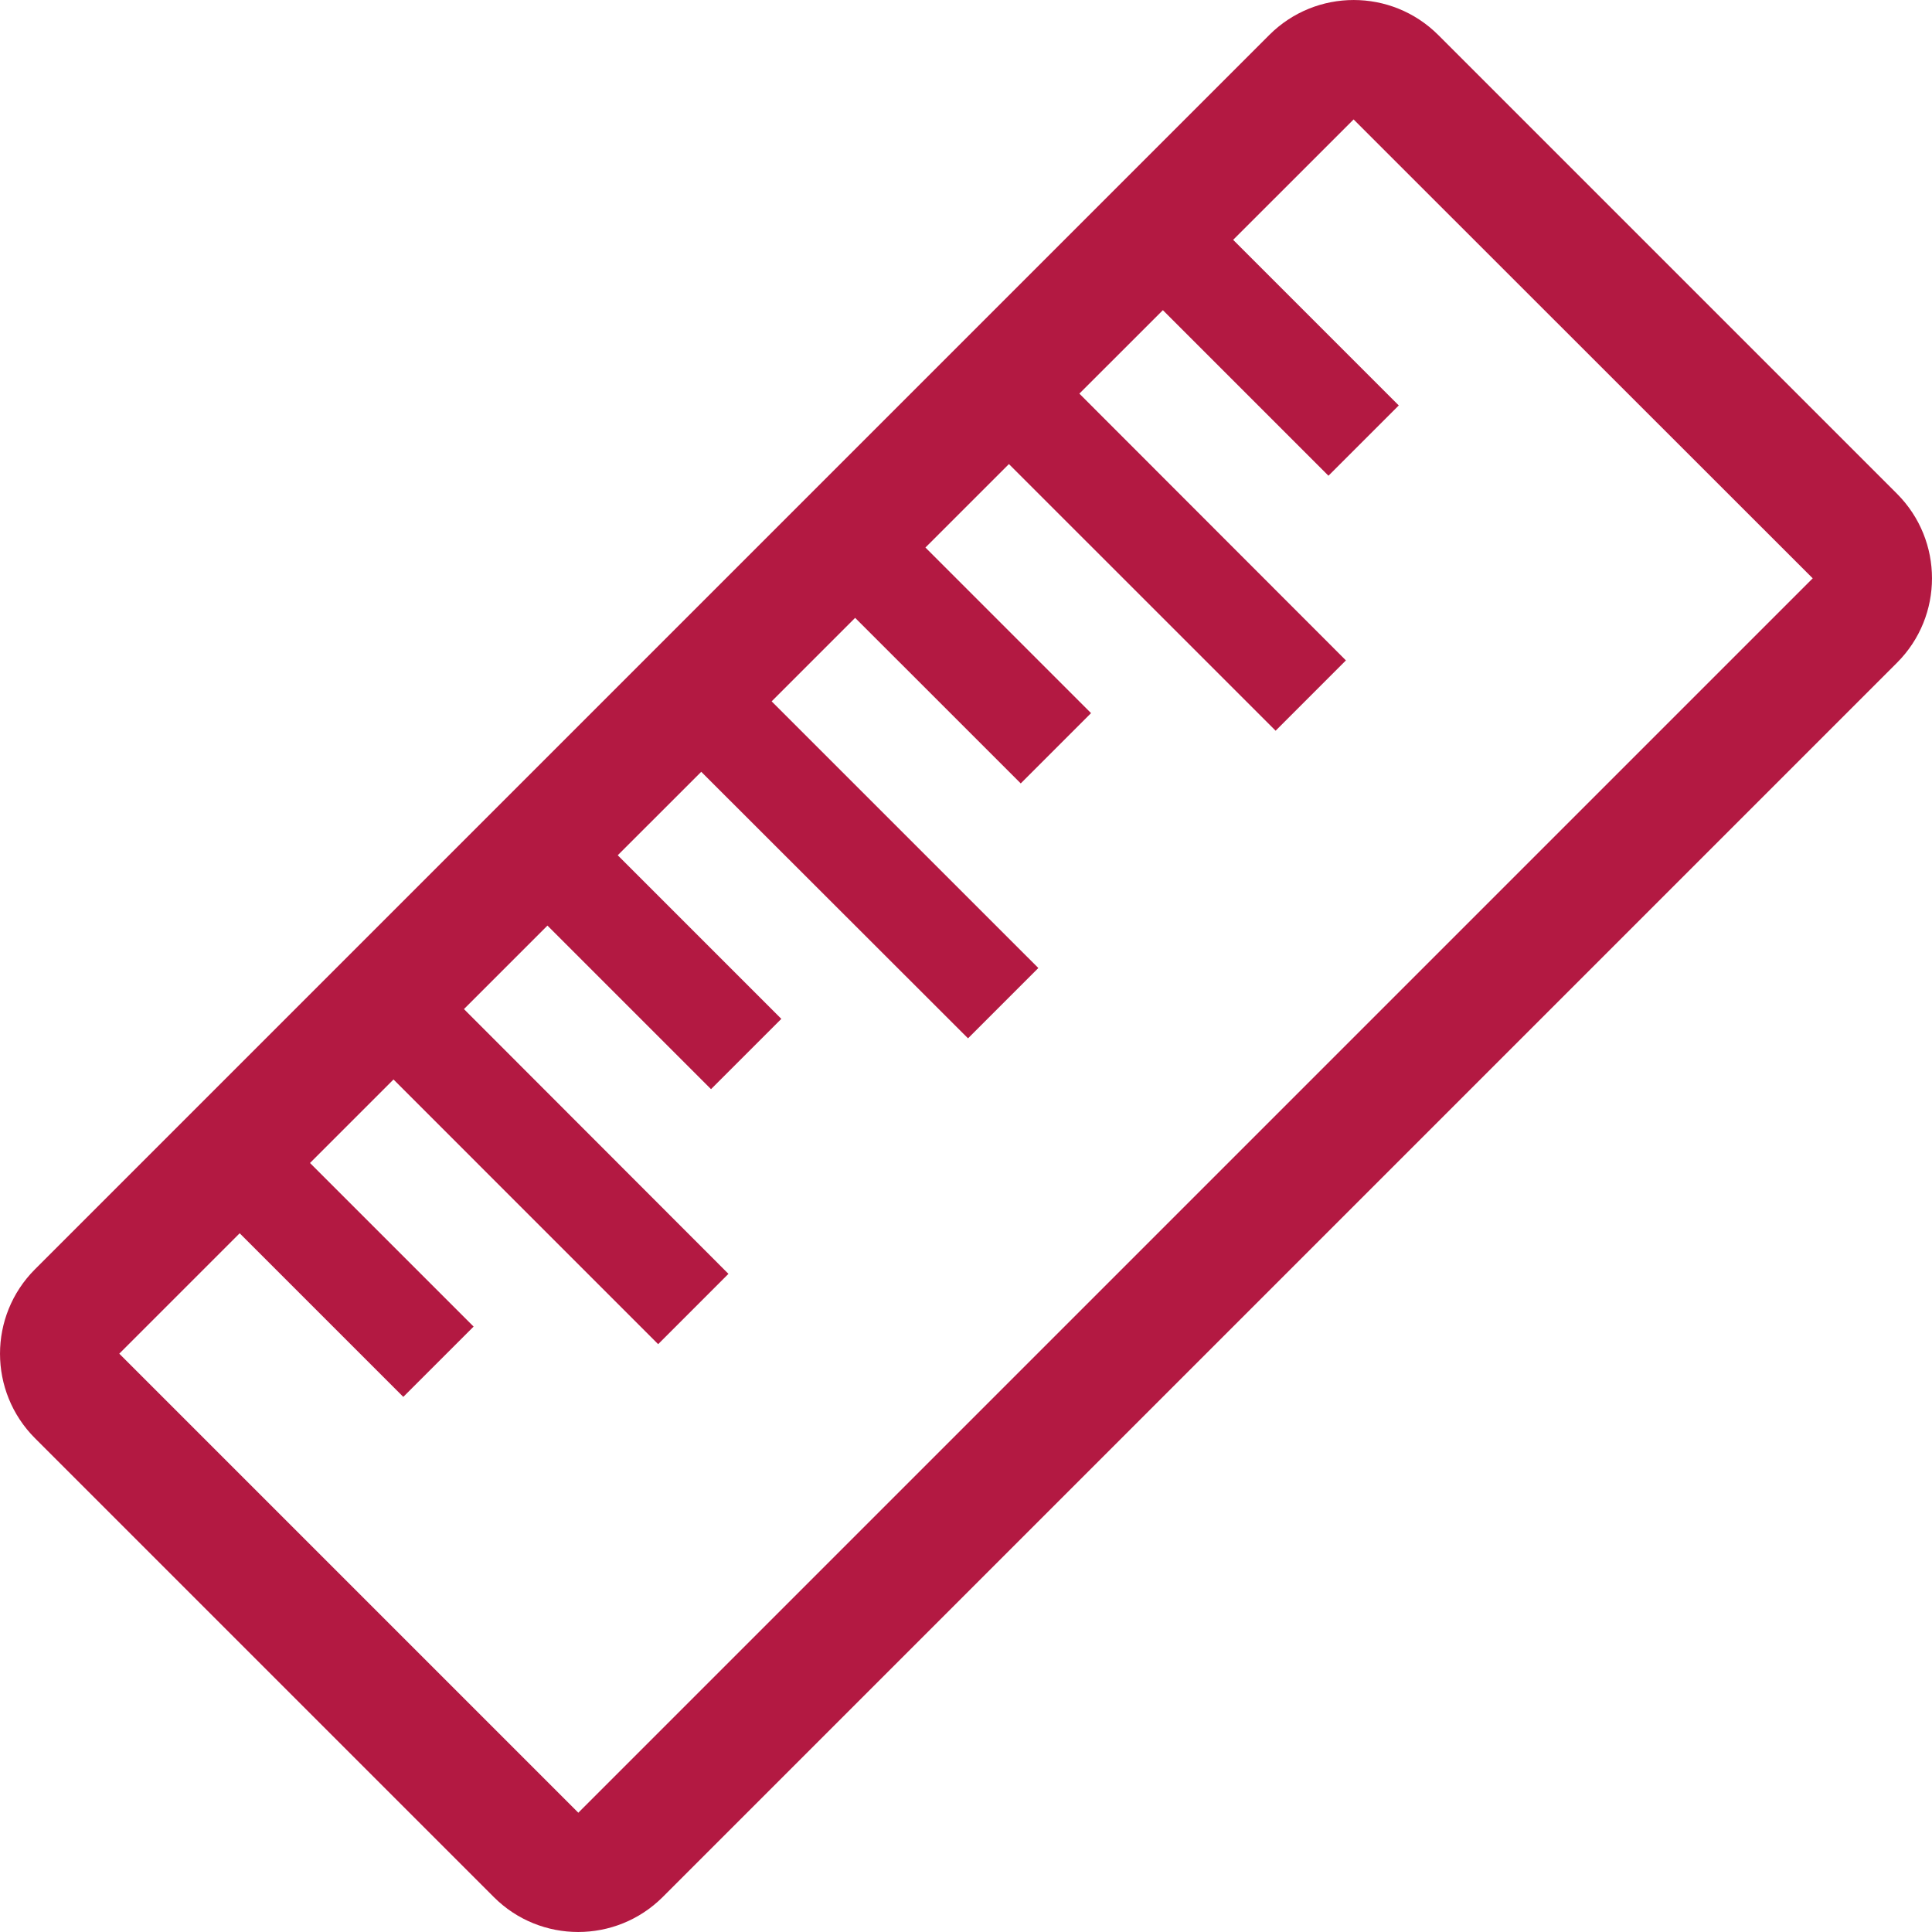 <?xml version="1.0" encoding="UTF-8"?>
<svg width="50px" height="50px" viewBox="0 0 50 50" version="1.1" xmlns="http://www.w3.org/2000/svg" xmlns:xlink="http://www.w3.org/1999/xlink">
    <!-- Generator: Sketch 42 (36781) - http://www.bohemiancoding.com/sketch -->
    <title>Page 1</title>
    <desc>Created with Sketch.</desc>
    <defs></defs>
    <g id="Sheet-quote" stroke="none" stroke-width="1" fill="none" fill-rule="evenodd">
        <g id="How-do-quotes-work" transform="translate(-399, -345)" fill="#b31942">
            <g id="Group-6" transform="translate(259, 200)">
                <path d="M172.85,145.904 L140.904,177.85 C139.699,179.056 139.699,181.011 140.904,182.22 L152.78,194.096 C153.985,195.301 155.941,195.301 157.15,194.096 L189.096,162.15 C190.301,160.944 190.301,158.989 189.096,157.78 L177.22,145.904 C176.011,144.699 174.056,144.699 172.85,145.904 L172.85,145.904 Z M186.913,159.967 L154.967,191.913 L143.087,180.033 L146.203,176.917 L150.437,181.151 L152.257,179.332 L148.023,175.098 L150.184,172.937 L157.033,179.787 L158.852,177.967 L152.007,171.115 L154.168,168.954 L158.401,173.187 L160.221,171.368 L155.987,167.134 L158.148,164.974 L165,171.82 L165.052,171.872 L166.872,170.052 L159.97,163.151 L162.131,160.99 L166.417,165.275 L168.236,163.456 L163.95,159.17 L166.111,157.01 L173.013,163.911 L174.832,162.091 L167.934,155.187 L170.095,153.027 L174.38,157.312 L176.2,155.493 L171.914,151.207 L175.031,148.091 L186.913,159.967 Z" id="Page-1"></path>
            </g>
        </g>
    </g>
</svg>